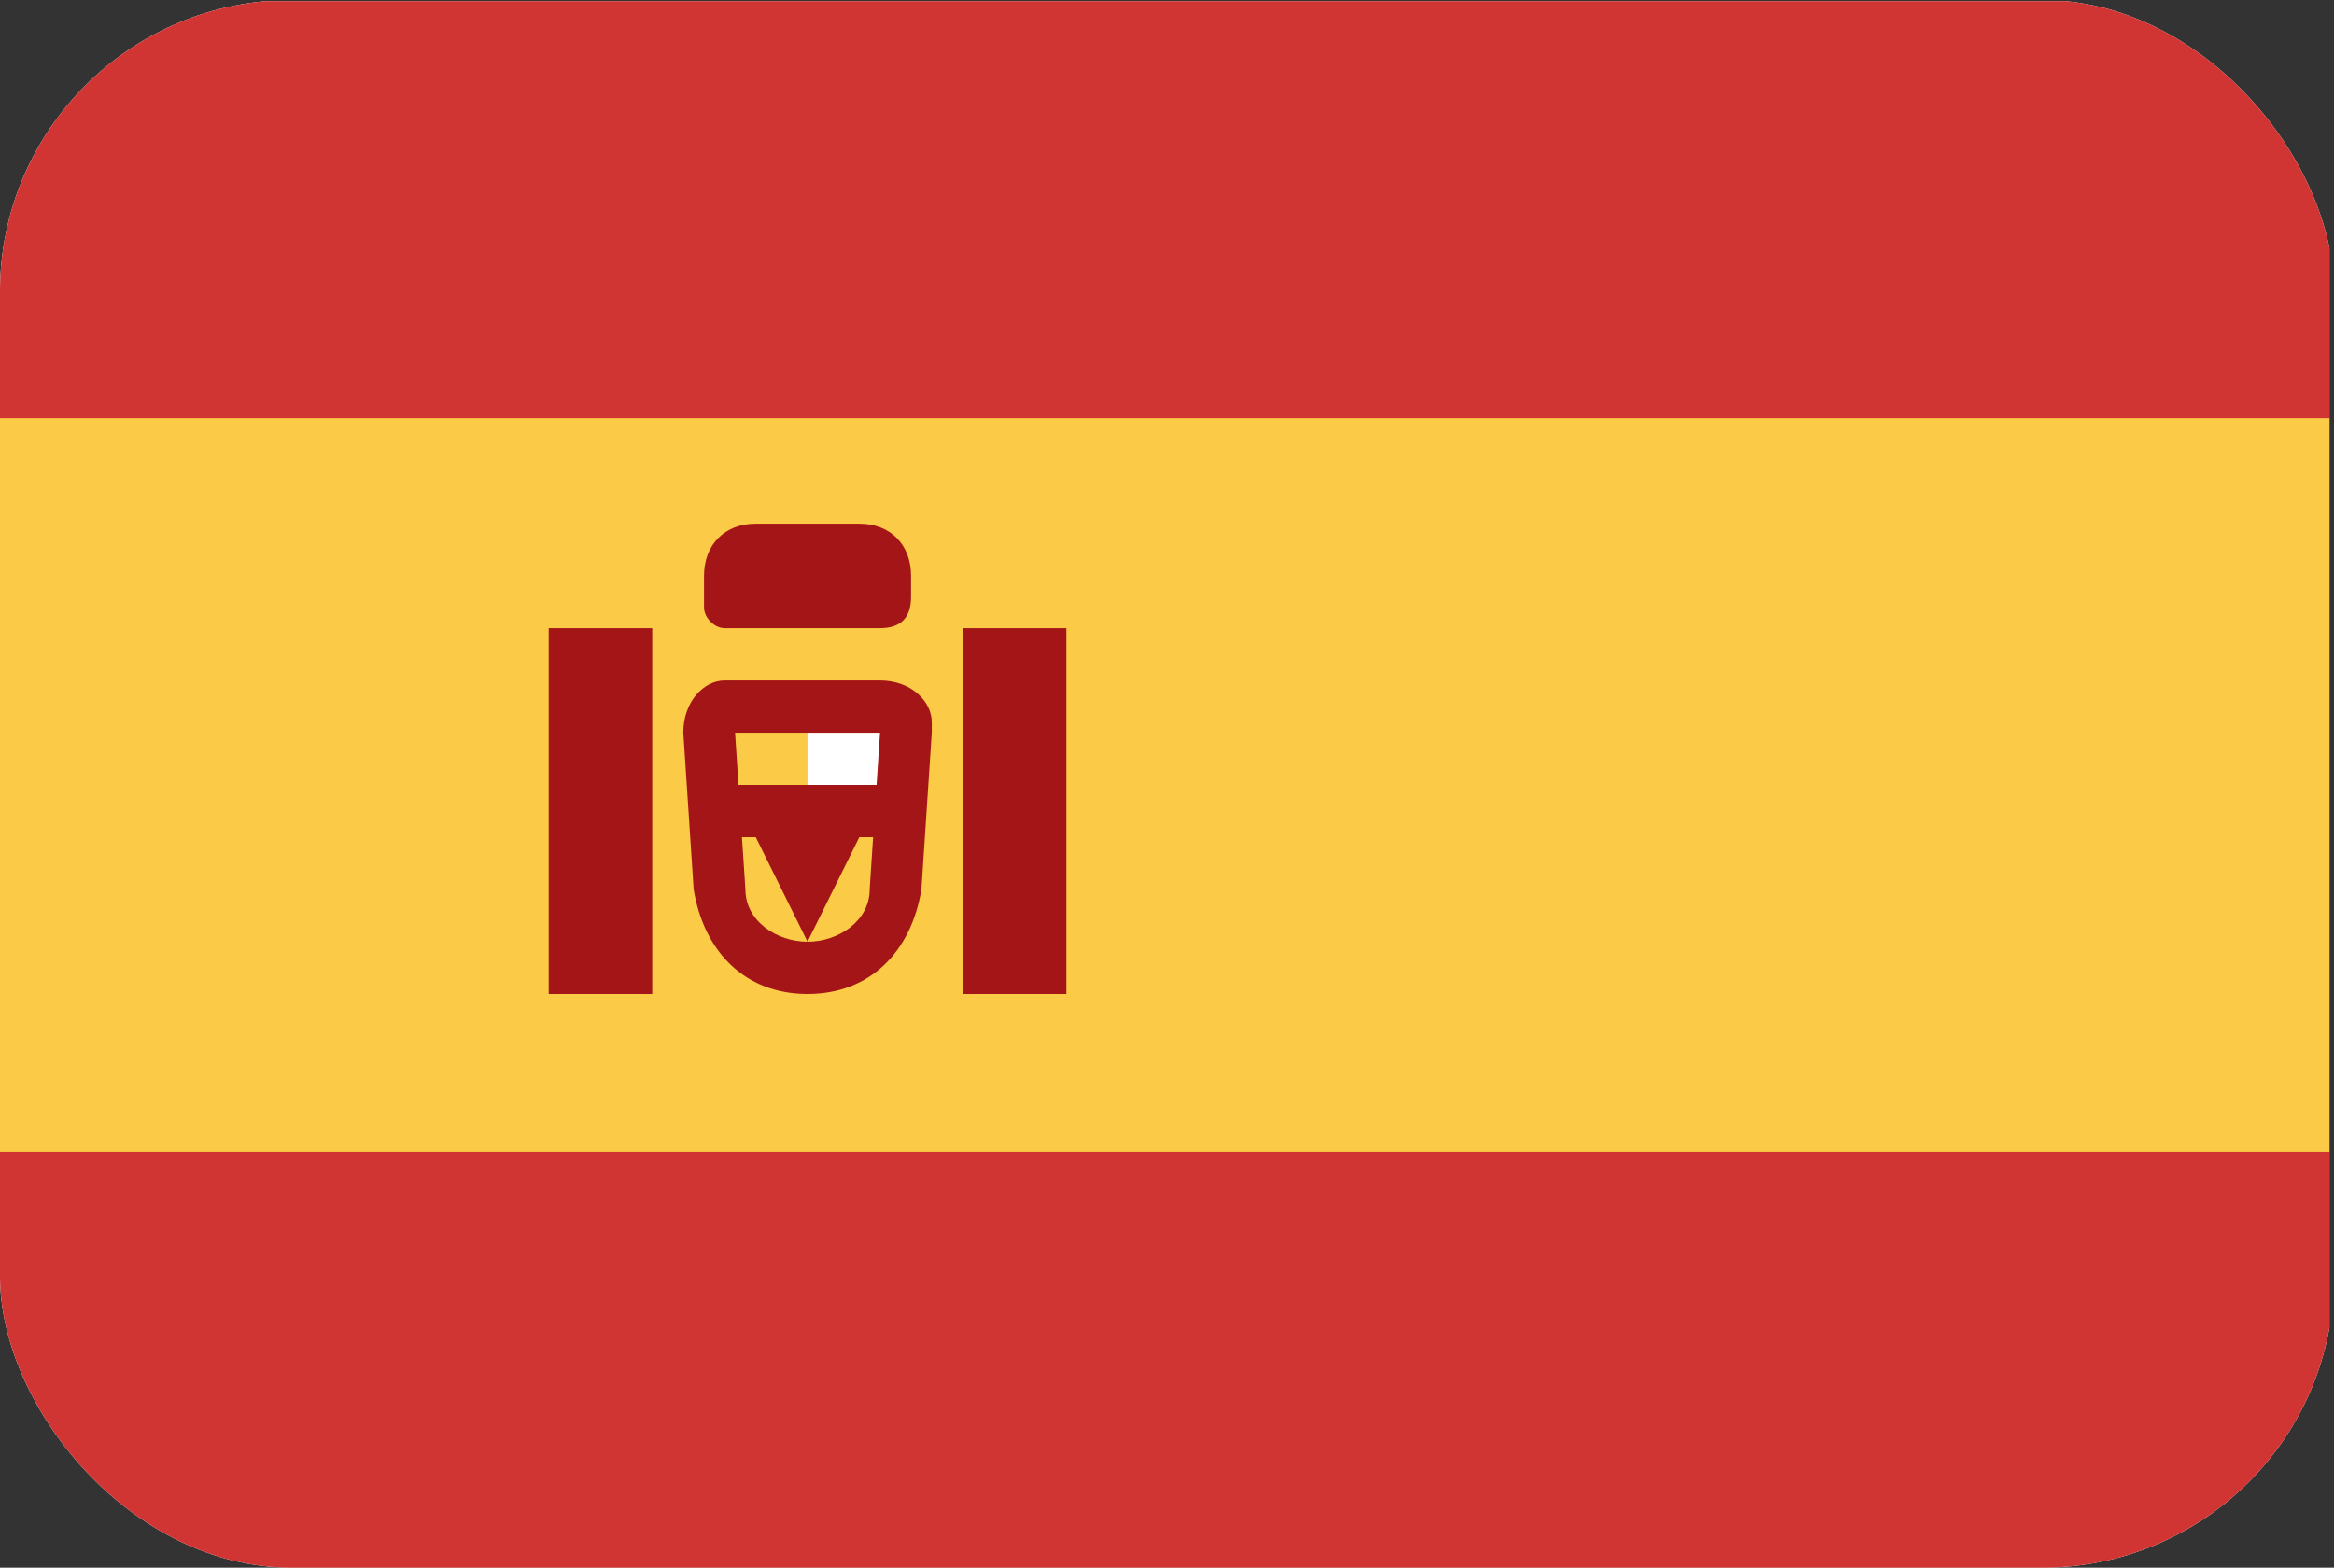 <svg width="64" height="43" viewBox="0 0 64 43" fill="none" xmlns="http://www.w3.org/2000/svg">
<rect x="0" y="0" width="64" height="43" fill="#333333" stroke="none"/>
<g clip-path="url(#clip0_581_3453)">
<path d="M0 0.03H63.875V43.03H0V0.03Z" fill="white"/>
<path d="M0 0.03H63.875V11.497H0V0.03ZM0 31.564H63.875V43.03H0V31.564Z" fill="#D03433"/>
<path d="M0 11.472H63.875V31.589H0V11.472Z" fill="#FBCA46"/>
<path d="M22.143 20.097H24.982V21.53H22.143V20.097V20.097Z" fill="white"/>
<path d="M20.44 24.397C20.44 25.257 21.292 25.83 22.143 25.83C22.995 25.83 23.847 25.257 23.847 24.397L24.131 20.097H20.156L20.44 24.397V24.397ZM18.737 20.097C18.737 19.237 19.305 18.664 19.872 18.664H24.131C24.982 18.664 25.55 19.237 25.55 19.81V20.097L25.266 24.397C24.982 26.117 23.847 27.264 22.143 27.264C20.44 27.264 19.305 26.117 19.021 24.397L18.737 20.097Z" fill="#A41517"/>
<path d="M19.305 21.53H24.982V22.963H23.563L22.143 25.83L20.724 22.963H19.305V21.53V21.53ZM15.046 17.23H17.885V27.264H15.046V17.23ZM26.402 17.23H29.241V27.264H26.402V17.23ZM19.305 15.797C19.305 14.937 19.872 14.364 20.724 14.364H23.563C24.415 14.364 24.982 14.937 24.982 15.797V16.37C24.982 16.944 24.698 17.23 24.131 17.23H19.872C19.588 17.23 19.305 16.944 19.305 16.657V15.797V15.797Z" fill="#A41517"/>
</g>
<defs>
<clipPath id="clip0_581_3453">
<rect width="64" height="43" rx="8" fill="white"/>
</clipPath>
</defs>
</svg>
